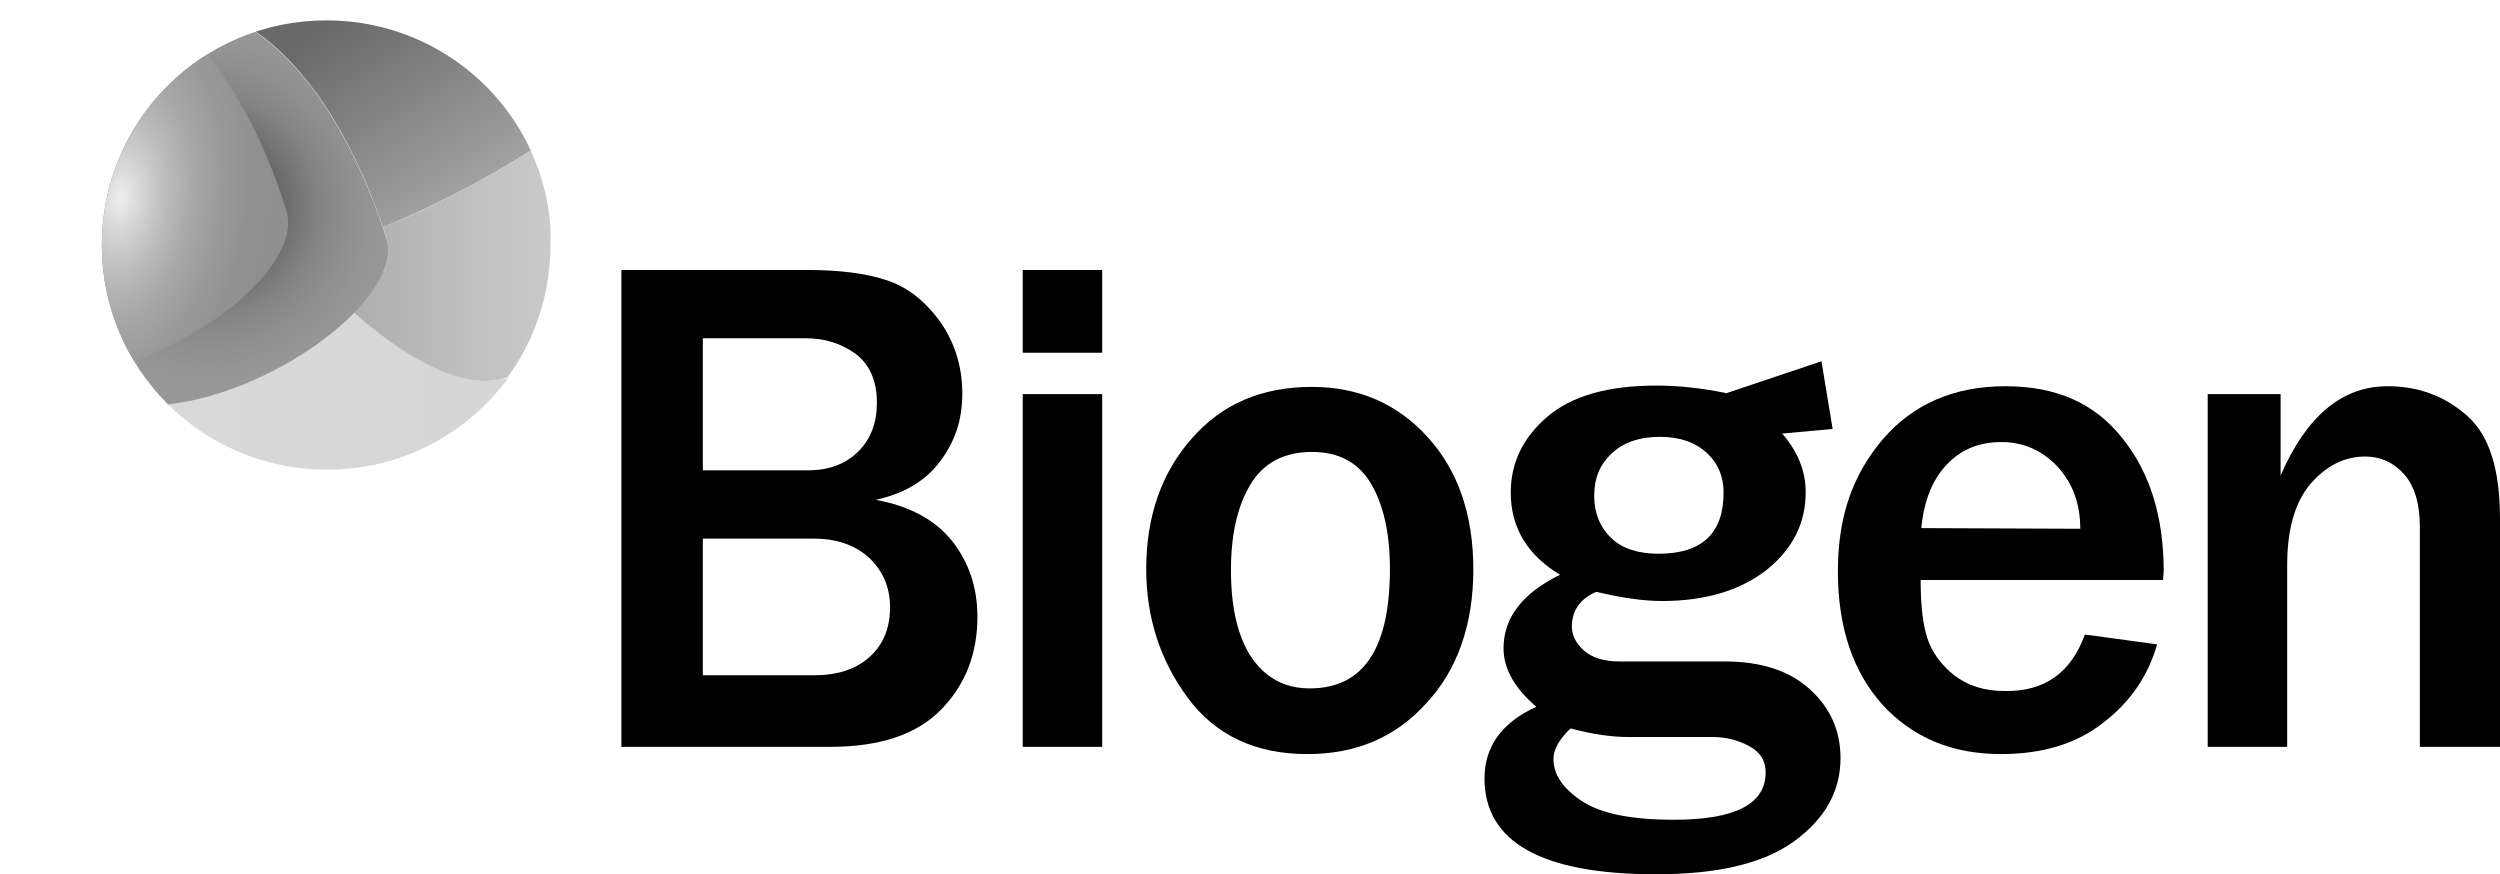 <?xml version="1.0" encoding="UTF-8"?>
<svg id="Layer_1" data-name="Layer 1" xmlns="http://www.w3.org/2000/svg" xmlns:xlink="http://www.w3.org/1999/xlink" viewBox="0 0 380.6 133.1">
  <defs>
    <style>
      .cls-1 {
        clip-path: url(#clippath);
      }

      .cls-2 {
        fill: none;
      }

      .cls-2, .cls-3, .cls-4, .cls-5, .cls-6, .cls-7, .cls-8 {
        stroke-width: 0px;
      }

      .cls-3 {
        fill: url(#linear-gradient);
      }

      .cls-4 {
        fill: url(#radial-gradient);
      }

      .cls-9 {
        clip-path: url(#clippath-1);
      }

      .cls-10 {
        clip-path: url(#clippath-4);
      }

      .cls-11 {
        clip-path: url(#clippath-3);
      }

      .cls-12 {
        clip-path: url(#clippath-2);
      }

      .cls-13 {
        clip-path: url(#clippath-6);
      }

      .cls-14 {
        clip-path: url(#clippath-5);
      }

      .cls-5 {
        fill: url(#radial-gradient-2);
      }

      .cls-6 {
        fill: url(#linear-gradient-2);
      }

      .cls-7 {
        fill: url(#linear-gradient-3);
      }
    </style>
    <clipPath id="clippath">
      <path class="cls-2" d="m15.5,37.3c0,18.9,15.3,34.2,34.2,34.2,19,.1,34.3-15.3,34.3-34.2S68.7,3.1,49.7,3.1,15.5,18.4,15.5,37.3"/>
    </clipPath>
    <clipPath id="clippath-1">
      <path class="cls-2" d="m15.5,37.3c0,18.9,15.3,34.2,34.2,34.2,19,.1,34.3-15.3,34.3-34.2S68.7,3.1,49.7,3.1,15.5,18.4,15.5,37.3"/>
    </clipPath>
    <linearGradient id="linear-gradient" x1="-498.88" y1="-441.16" x2="-497.65" y2="-441.16" gradientTransform="translate(29358.73 26008.73) scale(58.82)" gradientUnits="userSpaceOnUse">
      <stop offset="0" stop-color="#dadada"/>
      <stop offset="0" stop-color="#dadada"/>
      <stop offset="1" stop-color="#d5d5d5"/>
    </linearGradient>
    <clipPath id="clippath-2">
      <path class="cls-2" d="m15.5,37.3c0,18.9,15.3,34.2,34.2,34.2,19,.1,34.3-15.3,34.3-34.2S68.7,3.1,49.7,3.1,15.5,18.4,15.5,37.3"/>
    </clipPath>
    <linearGradient id="linear-gradient-2" x1="-518.52" y1="-458.91" x2="-517.29" y2="-458.91" gradientTransform="translate(-17215.25 -15272.38) rotate(-180) scale(33.37)" gradientUnits="userSpaceOnUse">
      <stop offset="0" stop-color="#cdcdcd"/>
      <stop offset=".33" stop-color="#c2c2c2"/>
      <stop offset="1" stop-color="#a7a7a7"/>
    </linearGradient>
    <clipPath id="clippath-3">
      <path class="cls-2" d="m15.5,37.3c0,18.9,15.3,34.2,34.2,34.2,19,.1,34.3-15.3,34.3-34.2S68.7,3.1,49.7,3.1,15.5,18.4,15.5,37.3"/>
    </clipPath>
    <linearGradient id="linear-gradient-3" x1="-516.73" y1="-451.31" x2="-515.5" y2="-451.31" gradientTransform="translate(-32140.01 -10071.81) rotate(-120) scale(49.96 -50.62) skewX(-2.37)" gradientUnits="userSpaceOnUse">
      <stop offset="0" stop-color="#d4d4d4"/>
      <stop offset="0" stop-color="#d4d4d4"/>
      <stop offset=".17" stop-color="#c2c2c2"/>
      <stop offset=".52" stop-color="#9d9d9d"/>
      <stop offset="1" stop-color="#6a6a6a"/>
    </linearGradient>
    <clipPath id="clippath-4">
      <path class="cls-2" d="m15.5,37.3c0,18.9,15.3,34.2,34.2,34.2,19,.1,34.3-15.3,34.3-34.2S68.7,3.1,49.7,3.1,15.5,18.4,15.5,37.3"/>
    </clipPath>
    <radialGradient id="radial-gradient" cx="31.77" cy="149.36" fx="31.77" fy="149.36" r="28.89" gradientTransform="translate(0 -118)" gradientUnits="userSpaceOnUse">
      <stop offset="0" stop-color="#151515"/>
      <stop offset=".09" stop-color="#343434"/>
      <stop offset=".21" stop-color="#4d4d4d"/>
      <stop offset=".34" stop-color="#636363"/>
      <stop offset=".47" stop-color="#757575"/>
      <stop offset=".59" stop-color="#848484"/>
      <stop offset=".73" stop-color="#8e8e8e"/>
      <stop offset=".86" stop-color="#959595"/>
      <stop offset="1" stop-color="#989898"/>
    </radialGradient>
    <clipPath id="clippath-5">
      <path class="cls-2" d="m15.5,37.3c0,18.9,15.3,34.2,34.2,34.2,19,.1,34.3-15.3,34.3-34.2S68.7,3.1,49.7,3.1,15.5,18.4,15.5,37.3"/>
    </clipPath>
    <clipPath id="clippath-6">
      <path class="cls-2" d="m5.9,37.3c0,7.4,2.2,14.3,6.1,19.9,16.1-2.5,34.3-16.2,31.6-25.1-3.9-12.7-9.7-22-15.7-27.8C15,9.7,5.9,22.5,5.9,37.3"/>
    </clipPath>
    <radialGradient id="radial-gradient-2" cx="-516.08" cy="-471.67" fx="-516.08" fy="-471.67" r="1.23" gradientTransform="translate(-6940.61 -17173.69) rotate(-83.53) scale(31.7 -18.77) skewX(-.19)" gradientUnits="userSpaceOnUse">
      <stop offset="0" stop-color="#efefef"/>
      <stop offset=".12" stop-color="#d8d8d8"/>
      <stop offset=".3" stop-color="#bcbcbc"/>
      <stop offset=".48" stop-color="#a7a7a7"/>
      <stop offset=".66" stop-color="#9a9a9a"/>
      <stop offset=".84" stop-color="#929292"/>
      <stop offset="1" stop-color="#8f8f8f"/>
    </radialGradient>
  </defs>
  <path class="cls-8" d="m94.6,113.7V41.1h28.3c4.8,0,8.8.5,11.9,1.5,3.2,1,5.9,3.1,8.2,6.2,2.3,3.2,3.5,6.9,3.5,11.1s-1.2,7.5-3.5,10.5-5.6,4.8-9.7,5.7c5.1.9,9,3,11.6,6.2,2.6,3.3,3.9,7.1,3.9,11.6,0,5.6-1.8,10.3-5.5,14.1-3.7,3.8-9.3,5.7-16.9,5.7h-31.8Zm12.4-42.1h16c3.3,0,5.8-1,7.7-2.9,1.9-1.9,2.8-4.4,2.8-7.4,0-3.3-1.1-5.8-3.2-7.4-2.2-1.6-4.7-2.4-7.6-2.4h-15.7v20.1Zm0,31.2h16.9c3.6,0,6.4-.9,8.5-2.8s3.1-4.4,3.1-7.6c0-3-1.1-5.5-3.2-7.5-2.1-1.9-4.9-2.9-8.4-2.9h-16.9v20.8Z"/>
  <path class="cls-8" d="m167.8,53.7h-12.1v-12.6h12.1v12.6Zm0,60h-12.1v-53.7h12.1v53.7Z"/>
  <path class="cls-8" d="m199,114.8c-7.9,0-14-2.9-18.2-8.6s-6.3-12.2-6.3-19.6c0-7.9,2.3-14.6,6.9-19.8,4.6-5.3,10.7-7.9,18.3-7.9,7.2,0,13.1,2.6,17.7,7.7,4.6,5.1,6.9,11.8,6.9,20.1s-2.4,15.3-7.2,20.4c-4.7,5.2-10.7,7.7-18.1,7.7m.4-10c8.2,0,12.2-6.1,12.2-18.2,0-5.5-1-9.8-2.9-13s-4.9-4.8-9-4.8-7.3,1.6-9.3,4.9-3,7.6-3,13.1c0,5.9,1.1,10.3,3.2,13.4,2.2,3.1,5.1,4.6,8.8,4.6"/>
  <path class="cls-8" d="m317.4,96.6l11,1.5c-1.4,4.9-4.2,8.9-8.3,12-4.1,3.2-9.3,4.7-15.5,4.7-7.4,0-13.4-2.5-18-7.5-4.5-5-6.8-11.8-6.8-20.3s2.3-14.8,6.9-20.2c4.6-5.3,10.8-8,18.6-8s13.6,2.6,17.8,7.9c4.2,5.2,6.3,12,6.3,20.2l-.1,1.4h-36.9c0,3.7.3,6.6,1,8.8.7,2.2,2.1,4.1,4.1,5.7,2.1,1.6,4.6,2.4,7.7,2.4,6.1.1,10.1-2.8,12.2-8.6m-.7-16.1c0-3.9-1.2-7-3.5-9.5-2.3-2.4-5.1-3.7-8.5-3.7s-6.1,1.1-8.3,3.4c-2.2,2.3-3.5,5.5-3.9,9.7l24.2.1h0Z"/>
  <path class="cls-8" d="m380.5,113.7h-12.1v-33.5c0-3.5-.8-6.2-2.4-8s-3.6-2.7-5.9-2.7c-3.2,0-5.9,1.4-8.3,4.1-2.4,2.8-3.6,6.9-3.6,12.5v27.6h-12.1v-53.7h11.1v12.4c3.9-9,9.3-13.6,16.3-13.6,4.7,0,8.7,1.5,12.1,4.5s5,8.2,5,15.7v34.7h-.1Z"/>
  <path class="cls-8" d="m268.5,63.3c4.3,3.5,6.4,7.4,6.4,11.6,0,4.8-2,8.7-6,11.9-4,3.1-9.3,4.7-15.9,4.7-2.8,0-6.2-.5-10-1.4-2.5,1.1-3.7,2.9-3.7,5.3,0,1.3.6,2.5,1.8,3.6s3,1.7,5.5,1.7h16c5.5,0,9.8,1.4,12.9,4.2,3.1,2.8,4.7,6.3,4.7,10.5,0,5.1-2.4,9.3-7.1,12.7-4.7,3.4-11.7,5-21,5-17.4,0-26.1-4.9-26.1-14.6,0-4.8,2.6-8.5,7.9-10.9-3.3-2.8-5-5.8-5-8.9,0-4.7,2.9-8.4,8.6-11.2-5-3-7.5-7.2-7.5-12.5,0-4.5,1.8-8.3,5.5-11.5s9.2-4.8,16.7-4.8c3.4,0,6.9.4,10.4,1.1m-23.5,51.1c-1.7,1.6-2.6,3.2-2.6,4.6,0,2.5,1.5,4.6,4.4,6.5s7.6,2.8,13.9,2.8c9.4,0,14-2.4,14-7.2,0-1.8-.8-3.1-2.5-4-1.6-.9-3.5-1.4-5.6-1.4h-12.9c-2.4,0-5.3-.4-8.7-1.3m13.4-26.6c6.6,0,9.9-3.1,9.9-9.3,0-2.4-.8-4.4-2.5-6s-4.1-2.5-7.2-2.5-5.7.9-7.4,2.6c-1.8,1.7-2.6,3.8-2.6,6.4s.9,4.8,2.6,6.4c1.6,1.6,4.1,2.4,7.2,2.4"/>
  <polyline class="cls-8" points="261.5 60.3 277.3 55 279 65.3 270.3 66.1"/>
  <g>
    <g class="cls-1">
      <g>
        <g class="cls-9">
          <path class="cls-3" d="m16.8,46.8h0c4.1,14.3,17.3,24.8,32.9,24.8,11.4,0,21.5-5.6,27.7-14.1-1,.3-2.2.5-3.4.5h-.2c-5.8-.1-12.9-4.3-19.8-10.4-6.5,6.6-18.1,12.8-28.4,13.9-4.1-4-7.1-9.1-8.8-14.7"/>
        </g>
        <g class="cls-12">
          <path class="cls-6" d="m80.8,22.9c-8,5.1-15.5,8.9-22.5,11.7.2.5.4,1.1.5,1.6,1.1,3.3-1,7.4-4.9,11.4,6.9,6.1,14,10.3,19.8,10.4h.2c1.2,0,2.4-.2,3.4-.6,4.1-5.6,6.5-12.6,6.5-20.1.2-5.1-1-10-3-14.4"/>
        </g>
        <g class="cls-11">
          <path class="cls-7" d="m49.7,3.1c-3.8,0-7.4.6-10.8,1.7,7.3,5,14.3,14.9,19.4,29.8,7-2.9,14.5-6.6,22.5-11.7-5.4-11.7-17.3-19.8-31.1-19.8"/>
        </g>
      </g>
    </g>
    <g class="cls-10">
      <path class="cls-4" d="m58.8,36.2C45.1-5.9,16-10.2,7.2,23c-17.8,67.3,57.1,30,51.6,13.2"/>
    </g>
    <g class="cls-14">
      <g class="cls-13">
        <polygon class="cls-5" points="0 56.6 6.4 0 52.4 4.9 45.9 61.6 0 56.6"/>
      </g>
    </g>
  </g>
</svg>